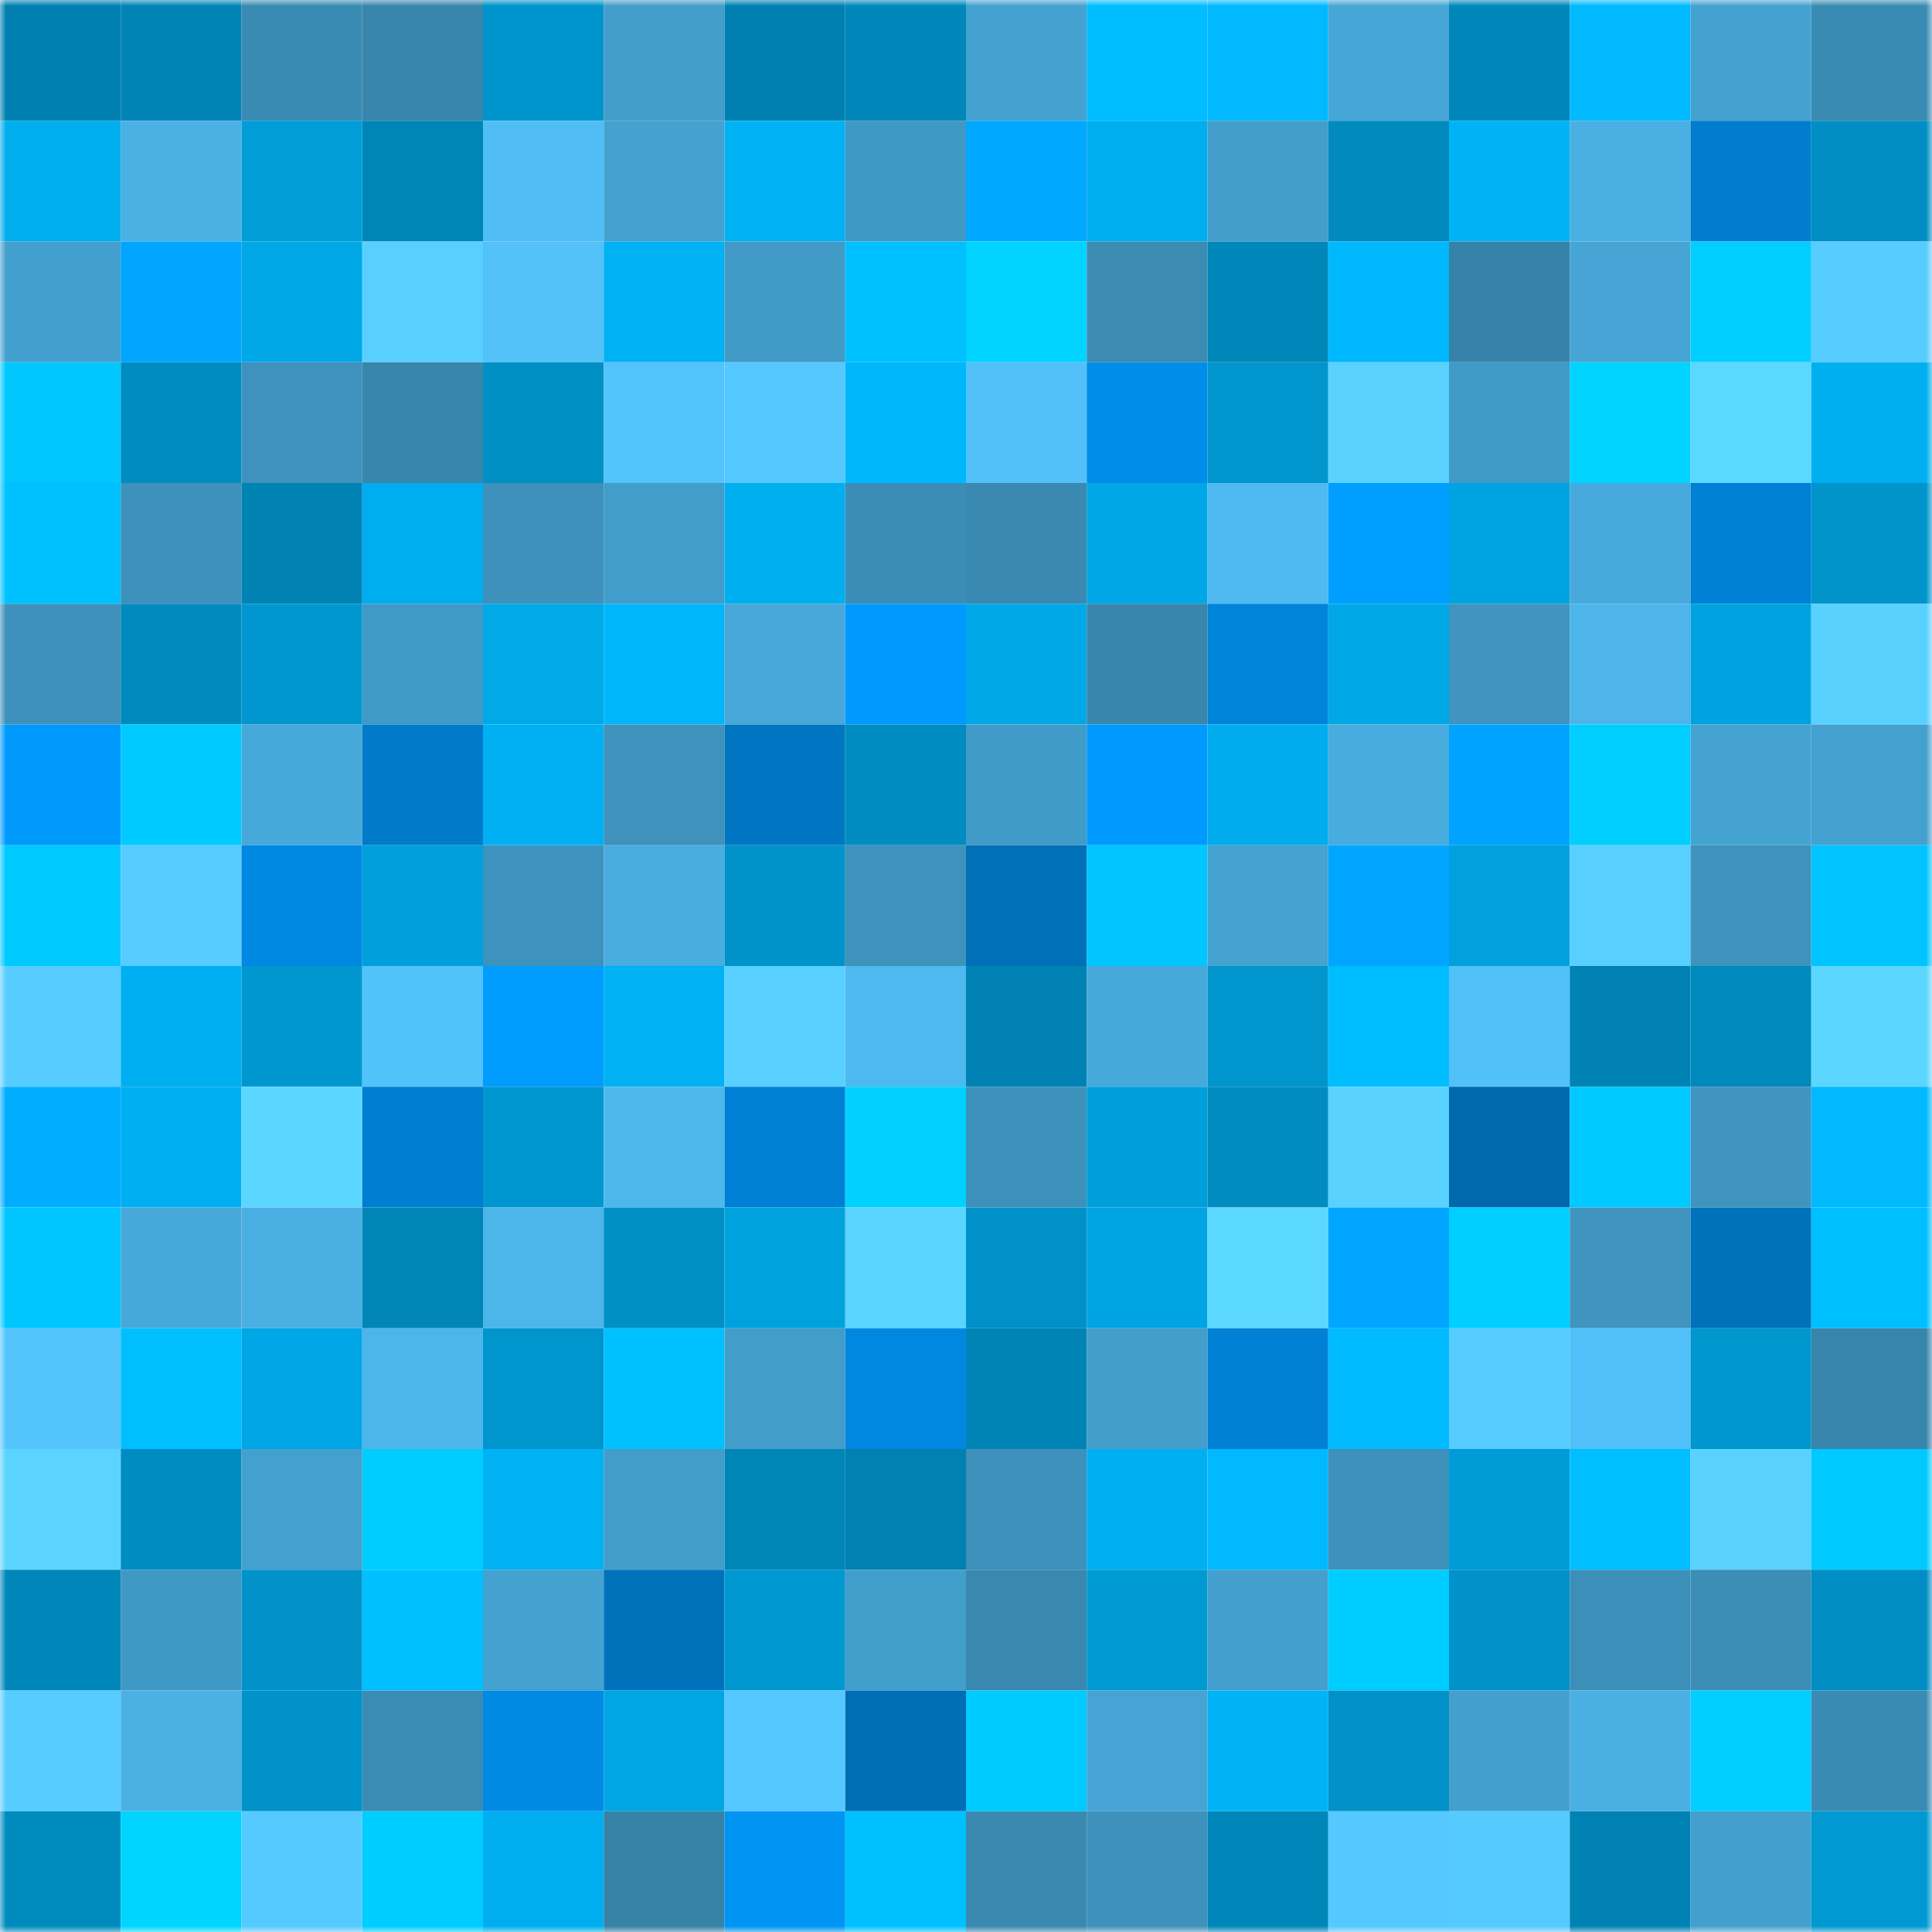 <svg viewBox="0 0 160 160" fill="none" role="img" xmlns="http://www.w3.org/2000/svg" width="240" height="240" name="ens%2Cnareco.eth"><mask id="291193889" mask-type="alpha" maskUnits="userSpaceOnUse" x="0" y="0" width="160" height="160"><rect width="160" height="160" fill="#FFFFFF"></rect></mask><g mask="url(#291193889)"><rect x="0" y="0" width="10" height="10" fill="#0080b0"></rect><rect x="10" y="0" width="10" height="10" fill="#0084b6"></rect><rect x="20" y="0" width="10" height="10" fill="#3a8bb3"></rect><rect x="30" y="0" width="10" height="10" fill="#3986ad"></rect><rect x="40" y="0" width="10" height="10" fill="#0094cc"></rect><rect x="50" y="0" width="10" height="10" fill="#429dca"></rect><rect x="60" y="0" width="10" height="10" fill="#0080b0"></rect><rect x="70" y="0" width="10" height="10" fill="#0086b9"></rect><rect x="80" y="0" width="10" height="10" fill="#44a2d1"></rect><rect x="90" y="0" width="10" height="10" fill="#00bdff"></rect><rect x="100" y="0" width="10" height="10" fill="#00b9fe"></rect><rect x="110" y="0" width="10" height="10" fill="#46a7d7"></rect><rect x="120" y="0" width="10" height="10" fill="#0087b9"></rect><rect x="130" y="0" width="10" height="10" fill="#00b9fe"></rect><rect x="140" y="0" width="10" height="10" fill="#44a2d0"></rect><rect x="150" y="0" width="10" height="10" fill="#3a8bb3"></rect><rect x="0" y="10" width="10" height="10" fill="#00aeee"></rect><rect x="10" y="10" width="10" height="10" fill="#4bb1e4"></rect><rect x="20" y="10" width="10" height="10" fill="#009dd8"></rect><rect x="30" y="10" width="10" height="10" fill="#0085b7"></rect><rect x="40" y="10" width="10" height="10" fill="#50bef5"></rect><rect x="50" y="10" width="10" height="10" fill="#44a2d1"></rect><rect x="60" y="10" width="10" height="10" fill="#00b2f4"></rect><rect x="70" y="10" width="10" height="10" fill="#4098c4"></rect><rect x="80" y="10" width="10" height="10" fill="#00a9ff"></rect><rect x="90" y="10" width="10" height="10" fill="#00aded"></rect><rect x="100" y="10" width="10" height="10" fill="#439ecc"></rect><rect x="110" y="10" width="10" height="10" fill="#008abe"></rect><rect x="120" y="10" width="10" height="10" fill="#00b3f6"></rect><rect x="130" y="10" width="10" height="10" fill="#4ab0e3"></rect><rect x="140" y="10" width="10" height="10" fill="#007dce"></rect><rect x="150" y="10" width="10" height="10" fill="#008ec4"></rect><rect x="0" y="20" width="10" height="10" fill="#43a0ce"></rect><rect x="10" y="20" width="10" height="10" fill="#00a5ff"></rect><rect x="20" y="20" width="10" height="10" fill="#00a8e7"></rect><rect x="30" y="20" width="10" height="10" fill="#58d0ff"></rect><rect x="40" y="20" width="10" height="10" fill="#52c2f9"></rect><rect x="50" y="20" width="10" height="10" fill="#00b1f3"></rect><rect x="60" y="20" width="10" height="10" fill="#4199c6"></rect><rect x="70" y="20" width="10" height="10" fill="#00c1ff"></rect><rect x="80" y="20" width="10" height="10" fill="#00d3ff"></rect><rect x="90" y="20" width="10" height="10" fill="#3b8bb3"></rect><rect x="100" y="20" width="10" height="10" fill="#0087b9"></rect><rect x="110" y="20" width="10" height="10" fill="#00b8fd"></rect><rect x="120" y="20" width="10" height="10" fill="#3782a8"></rect><rect x="130" y="20" width="10" height="10" fill="#46a5d5"></rect><rect x="140" y="20" width="10" height="10" fill="#00ceff"></rect><rect x="150" y="20" width="10" height="10" fill="#56ccff"></rect><rect x="0" y="30" width="10" height="10" fill="#00c8ff"></rect><rect x="10" y="30" width="10" height="10" fill="#008cc1"></rect><rect x="20" y="30" width="10" height="10" fill="#3e92bd"></rect><rect x="30" y="30" width="10" height="10" fill="#3986ad"></rect><rect x="40" y="30" width="10" height="10" fill="#0090c6"></rect><rect x="50" y="30" width="10" height="10" fill="#52c3fb"></rect><rect x="60" y="30" width="10" height="10" fill="#55c9ff"></rect><rect x="70" y="30" width="10" height="10" fill="#00b7fb"></rect><rect x="80" y="30" width="10" height="10" fill="#52c1f9"></rect><rect x="90" y="30" width="10" height="10" fill="#008de9"></rect><rect x="100" y="30" width="10" height="10" fill="#0095cd"></rect><rect x="110" y="30" width="10" height="10" fill="#59d2ff"></rect><rect x="120" y="30" width="10" height="10" fill="#4199c5"></rect><rect x="130" y="30" width="10" height="10" fill="#00d3ff"></rect><rect x="140" y="30" width="10" height="10" fill="#5bd8ff"></rect><rect x="150" y="30" width="10" height="10" fill="#00aff0"></rect><rect x="0" y="40" width="10" height="10" fill="#00c1ff"></rect><rect x="10" y="40" width="10" height="10" fill="#3d91ba"></rect><rect x="20" y="40" width="10" height="10" fill="#0082b3"></rect><rect x="30" y="40" width="10" height="10" fill="#00adee"></rect><rect x="40" y="40" width="10" height="10" fill="#3d91ba"></rect><rect x="50" y="40" width="10" height="10" fill="#429dca"></rect><rect x="60" y="40" width="10" height="10" fill="#00aff0"></rect><rect x="70" y="40" width="10" height="10" fill="#3c8db6"></rect><rect x="80" y="40" width="10" height="10" fill="#3a89b0"></rect><rect x="90" y="40" width="10" height="10" fill="#00a7e6"></rect><rect x="100" y="40" width="10" height="10" fill="#4fbaf0"></rect><rect x="110" y="40" width="10" height="10" fill="#009fff"></rect><rect x="120" y="40" width="10" height="10" fill="#00a3e1"></rect><rect x="130" y="40" width="10" height="10" fill="#48aadc"></rect><rect x="140" y="40" width="10" height="10" fill="#0081d5"></rect><rect x="150" y="40" width="10" height="10" fill="#0094cb"></rect><rect x="0" y="50" width="10" height="10" fill="#3d91bb"></rect><rect x="10" y="50" width="10" height="10" fill="#008abd"></rect><rect x="20" y="50" width="10" height="10" fill="#0097d0"></rect><rect x="30" y="50" width="10" height="10" fill="#4199c6"></rect><rect x="40" y="50" width="10" height="10" fill="#00a9e8"></rect><rect x="50" y="50" width="10" height="10" fill="#00b6fa"></rect><rect x="60" y="50" width="10" height="10" fill="#47a8d9"></rect><rect x="70" y="50" width="10" height="10" fill="#009afe"></rect><rect x="80" y="50" width="10" height="10" fill="#00a8e8"></rect><rect x="90" y="50" width="10" height="10" fill="#3886ac"></rect><rect x="100" y="50" width="10" height="10" fill="#0084d9"></rect><rect x="110" y="50" width="10" height="10" fill="#00a8e7"></rect><rect x="120" y="50" width="10" height="10" fill="#3f95c0"></rect><rect x="130" y="50" width="10" height="10" fill="#4db5ea"></rect><rect x="140" y="50" width="10" height="10" fill="#00a3e0"></rect><rect x="150" y="50" width="10" height="10" fill="#58d1ff"></rect><rect x="0" y="60" width="10" height="10" fill="#009afd"></rect><rect x="10" y="60" width="10" height="10" fill="#00caff"></rect><rect x="20" y="60" width="10" height="10" fill="#47a9da"></rect><rect x="30" y="60" width="10" height="10" fill="#007ac9"></rect><rect x="40" y="60" width="10" height="10" fill="#00b0f2"></rect><rect x="50" y="60" width="10" height="10" fill="#3e92bc"></rect><rect x="60" y="60" width="10" height="10" fill="#0076c2"></rect><rect x="70" y="60" width="10" height="10" fill="#008cc0"></rect><rect x="80" y="60" width="10" height="10" fill="#419bc8"></rect><rect x="90" y="60" width="10" height="10" fill="#009aff"></rect><rect x="100" y="60" width="10" height="10" fill="#00aced"></rect><rect x="110" y="60" width="10" height="10" fill="#49acde"></rect><rect x="120" y="60" width="10" height="10" fill="#00a3ff"></rect><rect x="130" y="60" width="10" height="10" fill="#00ceff"></rect><rect x="140" y="60" width="10" height="10" fill="#45a3d2"></rect><rect x="150" y="60" width="10" height="10" fill="#44a0cf"></rect><rect x="0" y="70" width="10" height="10" fill="#00c9ff"></rect><rect x="10" y="70" width="10" height="10" fill="#56ccff"></rect><rect x="20" y="70" width="10" height="10" fill="#0089e2"></rect><rect x="30" y="70" width="10" height="10" fill="#00a0dc"></rect><rect x="40" y="70" width="10" height="10" fill="#3e93be"></rect><rect x="50" y="70" width="10" height="10" fill="#49addf"></rect><rect x="60" y="70" width="10" height="10" fill="#0093ca"></rect><rect x="70" y="70" width="10" height="10" fill="#3e93bd"></rect><rect x="80" y="70" width="10" height="10" fill="#0070b8"></rect><rect x="90" y="70" width="10" height="10" fill="#00c5ff"></rect><rect x="100" y="70" width="10" height="10" fill="#45a3d2"></rect><rect x="110" y="70" width="10" height="10" fill="#00a6ff"></rect><rect x="120" y="70" width="10" height="10" fill="#00a1dd"></rect><rect x="130" y="70" width="10" height="10" fill="#58d0ff"></rect><rect x="140" y="70" width="10" height="10" fill="#3e93bd"></rect><rect x="150" y="70" width="10" height="10" fill="#00c4ff"></rect><rect x="0" y="80" width="10" height="10" fill="#57cdff"></rect><rect x="10" y="80" width="10" height="10" fill="#00aff1"></rect><rect x="20" y="80" width="10" height="10" fill="#0097cf"></rect><rect x="30" y="80" width="10" height="10" fill="#52c2fa"></rect><rect x="40" y="80" width="10" height="10" fill="#009dff"></rect><rect x="50" y="80" width="10" height="10" fill="#00b1f3"></rect><rect x="60" y="80" width="10" height="10" fill="#58d0ff"></rect><rect x="70" y="80" width="10" height="10" fill="#4eb9ee"></rect><rect x="80" y="80" width="10" height="10" fill="#0083b4"></rect><rect x="90" y="80" width="10" height="10" fill="#47a9da"></rect><rect x="100" y="80" width="10" height="10" fill="#0095cc"></rect><rect x="110" y="80" width="10" height="10" fill="#00bdff"></rect><rect x="120" y="80" width="10" height="10" fill="#52c1f9"></rect><rect x="130" y="80" width="10" height="10" fill="#0083b4"></rect><rect x="140" y="80" width="10" height="10" fill="#0089bc"></rect><rect x="150" y="80" width="10" height="10" fill="#5bd7ff"></rect><rect x="0" y="90" width="10" height="10" fill="#00adff"></rect><rect x="10" y="90" width="10" height="10" fill="#00aff1"></rect><rect x="20" y="90" width="10" height="10" fill="#5bd7ff"></rect><rect x="30" y="90" width="10" height="10" fill="#007ed1"></rect><rect x="40" y="90" width="10" height="10" fill="#0097d0"></rect><rect x="50" y="90" width="10" height="10" fill="#4eb8ed"></rect><rect x="60" y="90" width="10" height="10" fill="#0080d4"></rect><rect x="70" y="90" width="10" height="10" fill="#00d1ff"></rect><rect x="80" y="90" width="10" height="10" fill="#3d92bc"></rect><rect x="90" y="90" width="10" height="10" fill="#009fdb"></rect><rect x="100" y="90" width="10" height="10" fill="#008cc0"></rect><rect x="110" y="90" width="10" height="10" fill="#59d2ff"></rect><rect x="120" y="90" width="10" height="10" fill="#0069ae"></rect><rect x="130" y="90" width="10" height="10" fill="#00c9ff"></rect><rect x="140" y="90" width="10" height="10" fill="#3f95c0"></rect><rect x="150" y="90" width="10" height="10" fill="#00b9ff"></rect><rect x="0" y="100" width="10" height="10" fill="#00c6ff"></rect><rect x="10" y="100" width="10" height="10" fill="#47a9da"></rect><rect x="20" y="100" width="10" height="10" fill="#4aafe2"></rect><rect x="30" y="100" width="10" height="10" fill="#0085b7"></rect><rect x="40" y="100" width="10" height="10" fill="#4cb5e9"></rect><rect x="50" y="100" width="10" height="10" fill="#0090c6"></rect><rect x="60" y="100" width="10" height="10" fill="#00a2de"></rect><rect x="70" y="100" width="10" height="10" fill="#59d4ff"></rect><rect x="80" y="100" width="10" height="10" fill="#0091c8"></rect><rect x="90" y="100" width="10" height="10" fill="#00a4e2"></rect><rect x="100" y="100" width="10" height="10" fill="#5bd8ff"></rect><rect x="110" y="100" width="10" height="10" fill="#00a6ff"></rect><rect x="120" y="100" width="10" height="10" fill="#00cfff"></rect><rect x="130" y="100" width="10" height="10" fill="#3f95c0"></rect><rect x="140" y="100" width="10" height="10" fill="#0071bb"></rect><rect x="150" y="100" width="10" height="10" fill="#00bfff"></rect><rect x="0" y="110" width="10" height="10" fill="#53c4fc"></rect><rect x="10" y="110" width="10" height="10" fill="#00bfff"></rect><rect x="20" y="110" width="10" height="10" fill="#00a6e5"></rect><rect x="30" y="110" width="10" height="10" fill="#4cb5e9"></rect><rect x="40" y="110" width="10" height="10" fill="#0095cc"></rect><rect x="50" y="110" width="10" height="10" fill="#00c1ff"></rect><rect x="60" y="110" width="10" height="10" fill="#429dca"></rect><rect x="70" y="110" width="10" height="10" fill="#0088e1"></rect><rect x="80" y="110" width="10" height="10" fill="#0084b6"></rect><rect x="90" y="110" width="10" height="10" fill="#439ecc"></rect><rect x="100" y="110" width="10" height="10" fill="#0081d5"></rect><rect x="110" y="110" width="10" height="10" fill="#00bbff"></rect><rect x="120" y="110" width="10" height="10" fill="#56ccff"></rect><rect x="130" y="110" width="10" height="10" fill="#51c0f8"></rect><rect x="140" y="110" width="10" height="10" fill="#0096ce"></rect><rect x="150" y="110" width="10" height="10" fill="#3885ac"></rect><rect x="0" y="120" width="10" height="10" fill="#5ad4ff"></rect><rect x="10" y="120" width="10" height="10" fill="#008cc1"></rect><rect x="20" y="120" width="10" height="10" fill="#44a0cf"></rect><rect x="30" y="120" width="10" height="10" fill="#00cdff"></rect><rect x="40" y="120" width="10" height="10" fill="#00b1f3"></rect><rect x="50" y="120" width="10" height="10" fill="#429dca"></rect><rect x="60" y="120" width="10" height="10" fill="#0085b7"></rect><rect x="70" y="120" width="10" height="10" fill="#0081b1"></rect><rect x="80" y="120" width="10" height="10" fill="#3d91ba"></rect><rect x="90" y="120" width="10" height="10" fill="#00aff1"></rect><rect x="100" y="120" width="10" height="10" fill="#00b9fe"></rect><rect x="110" y="120" width="10" height="10" fill="#3d91bb"></rect><rect x="120" y="120" width="10" height="10" fill="#009cd7"></rect><rect x="130" y="120" width="10" height="10" fill="#00beff"></rect><rect x="140" y="120" width="10" height="10" fill="#59d2ff"></rect><rect x="150" y="120" width="10" height="10" fill="#00c9ff"></rect><rect x="0" y="130" width="10" height="10" fill="#0087b9"></rect><rect x="10" y="130" width="10" height="10" fill="#4099c5"></rect><rect x="20" y="130" width="10" height="10" fill="#0092c9"></rect><rect x="30" y="130" width="10" height="10" fill="#00c0ff"></rect><rect x="40" y="130" width="10" height="10" fill="#44a2d0"></rect><rect x="50" y="130" width="10" height="10" fill="#0072bc"></rect><rect x="60" y="130" width="10" height="10" fill="#0098d1"></rect><rect x="70" y="130" width="10" height="10" fill="#429ecb"></rect><rect x="80" y="130" width="10" height="10" fill="#3988af"></rect><rect x="90" y="130" width="10" height="10" fill="#009ad3"></rect><rect x="100" y="130" width="10" height="10" fill="#43a0ce"></rect><rect x="110" y="130" width="10" height="10" fill="#00cdff"></rect><rect x="120" y="130" width="10" height="10" fill="#0092c9"></rect><rect x="130" y="130" width="10" height="10" fill="#3c8fb9"></rect><rect x="140" y="130" width="10" height="10" fill="#3c8eb7"></rect><rect x="150" y="130" width="10" height="10" fill="#008ec4"></rect><rect x="0" y="140" width="10" height="10" fill="#56ccff"></rect><rect x="10" y="140" width="10" height="10" fill="#4bb1e4"></rect><rect x="20" y="140" width="10" height="10" fill="#0092c9"></rect><rect x="30" y="140" width="10" height="10" fill="#3b8cb4"></rect><rect x="40" y="140" width="10" height="10" fill="#008ae4"></rect><rect x="50" y="140" width="10" height="10" fill="#00a6e4"></rect><rect x="60" y="140" width="10" height="10" fill="#54c7ff"></rect><rect x="70" y="140" width="10" height="10" fill="#006eb5"></rect><rect x="80" y="140" width="10" height="10" fill="#00cbff"></rect><rect x="90" y="140" width="10" height="10" fill="#45a4d3"></rect><rect x="100" y="140" width="10" height="10" fill="#00b3f6"></rect><rect x="110" y="140" width="10" height="10" fill="#0092c9"></rect><rect x="120" y="140" width="10" height="10" fill="#43a0ce"></rect><rect x="130" y="140" width="10" height="10" fill="#4ab0e3"></rect><rect x="140" y="140" width="10" height="10" fill="#00ceff"></rect><rect x="150" y="140" width="10" height="10" fill="#3a8bb3"></rect><rect x="0" y="150" width="10" height="10" fill="#008bbf"></rect><rect x="10" y="150" width="10" height="10" fill="#00d5ff"></rect><rect x="20" y="150" width="10" height="10" fill="#55caff"></rect><rect x="30" y="150" width="10" height="10" fill="#00cdff"></rect><rect x="40" y="150" width="10" height="10" fill="#00aeef"></rect><rect x="50" y="150" width="10" height="10" fill="#3782a7"></rect><rect x="60" y="150" width="10" height="10" fill="#0094f3"></rect><rect x="70" y="150" width="10" height="10" fill="#00c1ff"></rect><rect x="80" y="150" width="10" height="10" fill="#3a89b0"></rect><rect x="90" y="150" width="10" height="10" fill="#3d91ba"></rect><rect x="100" y="150" width="10" height="10" fill="#0087b9"></rect><rect x="110" y="150" width="10" height="10" fill="#54c8ff"></rect><rect x="120" y="150" width="10" height="10" fill="#55caff"></rect><rect x="130" y="150" width="10" height="10" fill="#0083b4"></rect><rect x="140" y="150" width="10" height="10" fill="#43a0ce"></rect><rect x="150" y="150" width="10" height="10" fill="#0099d2"></rect></g></svg>